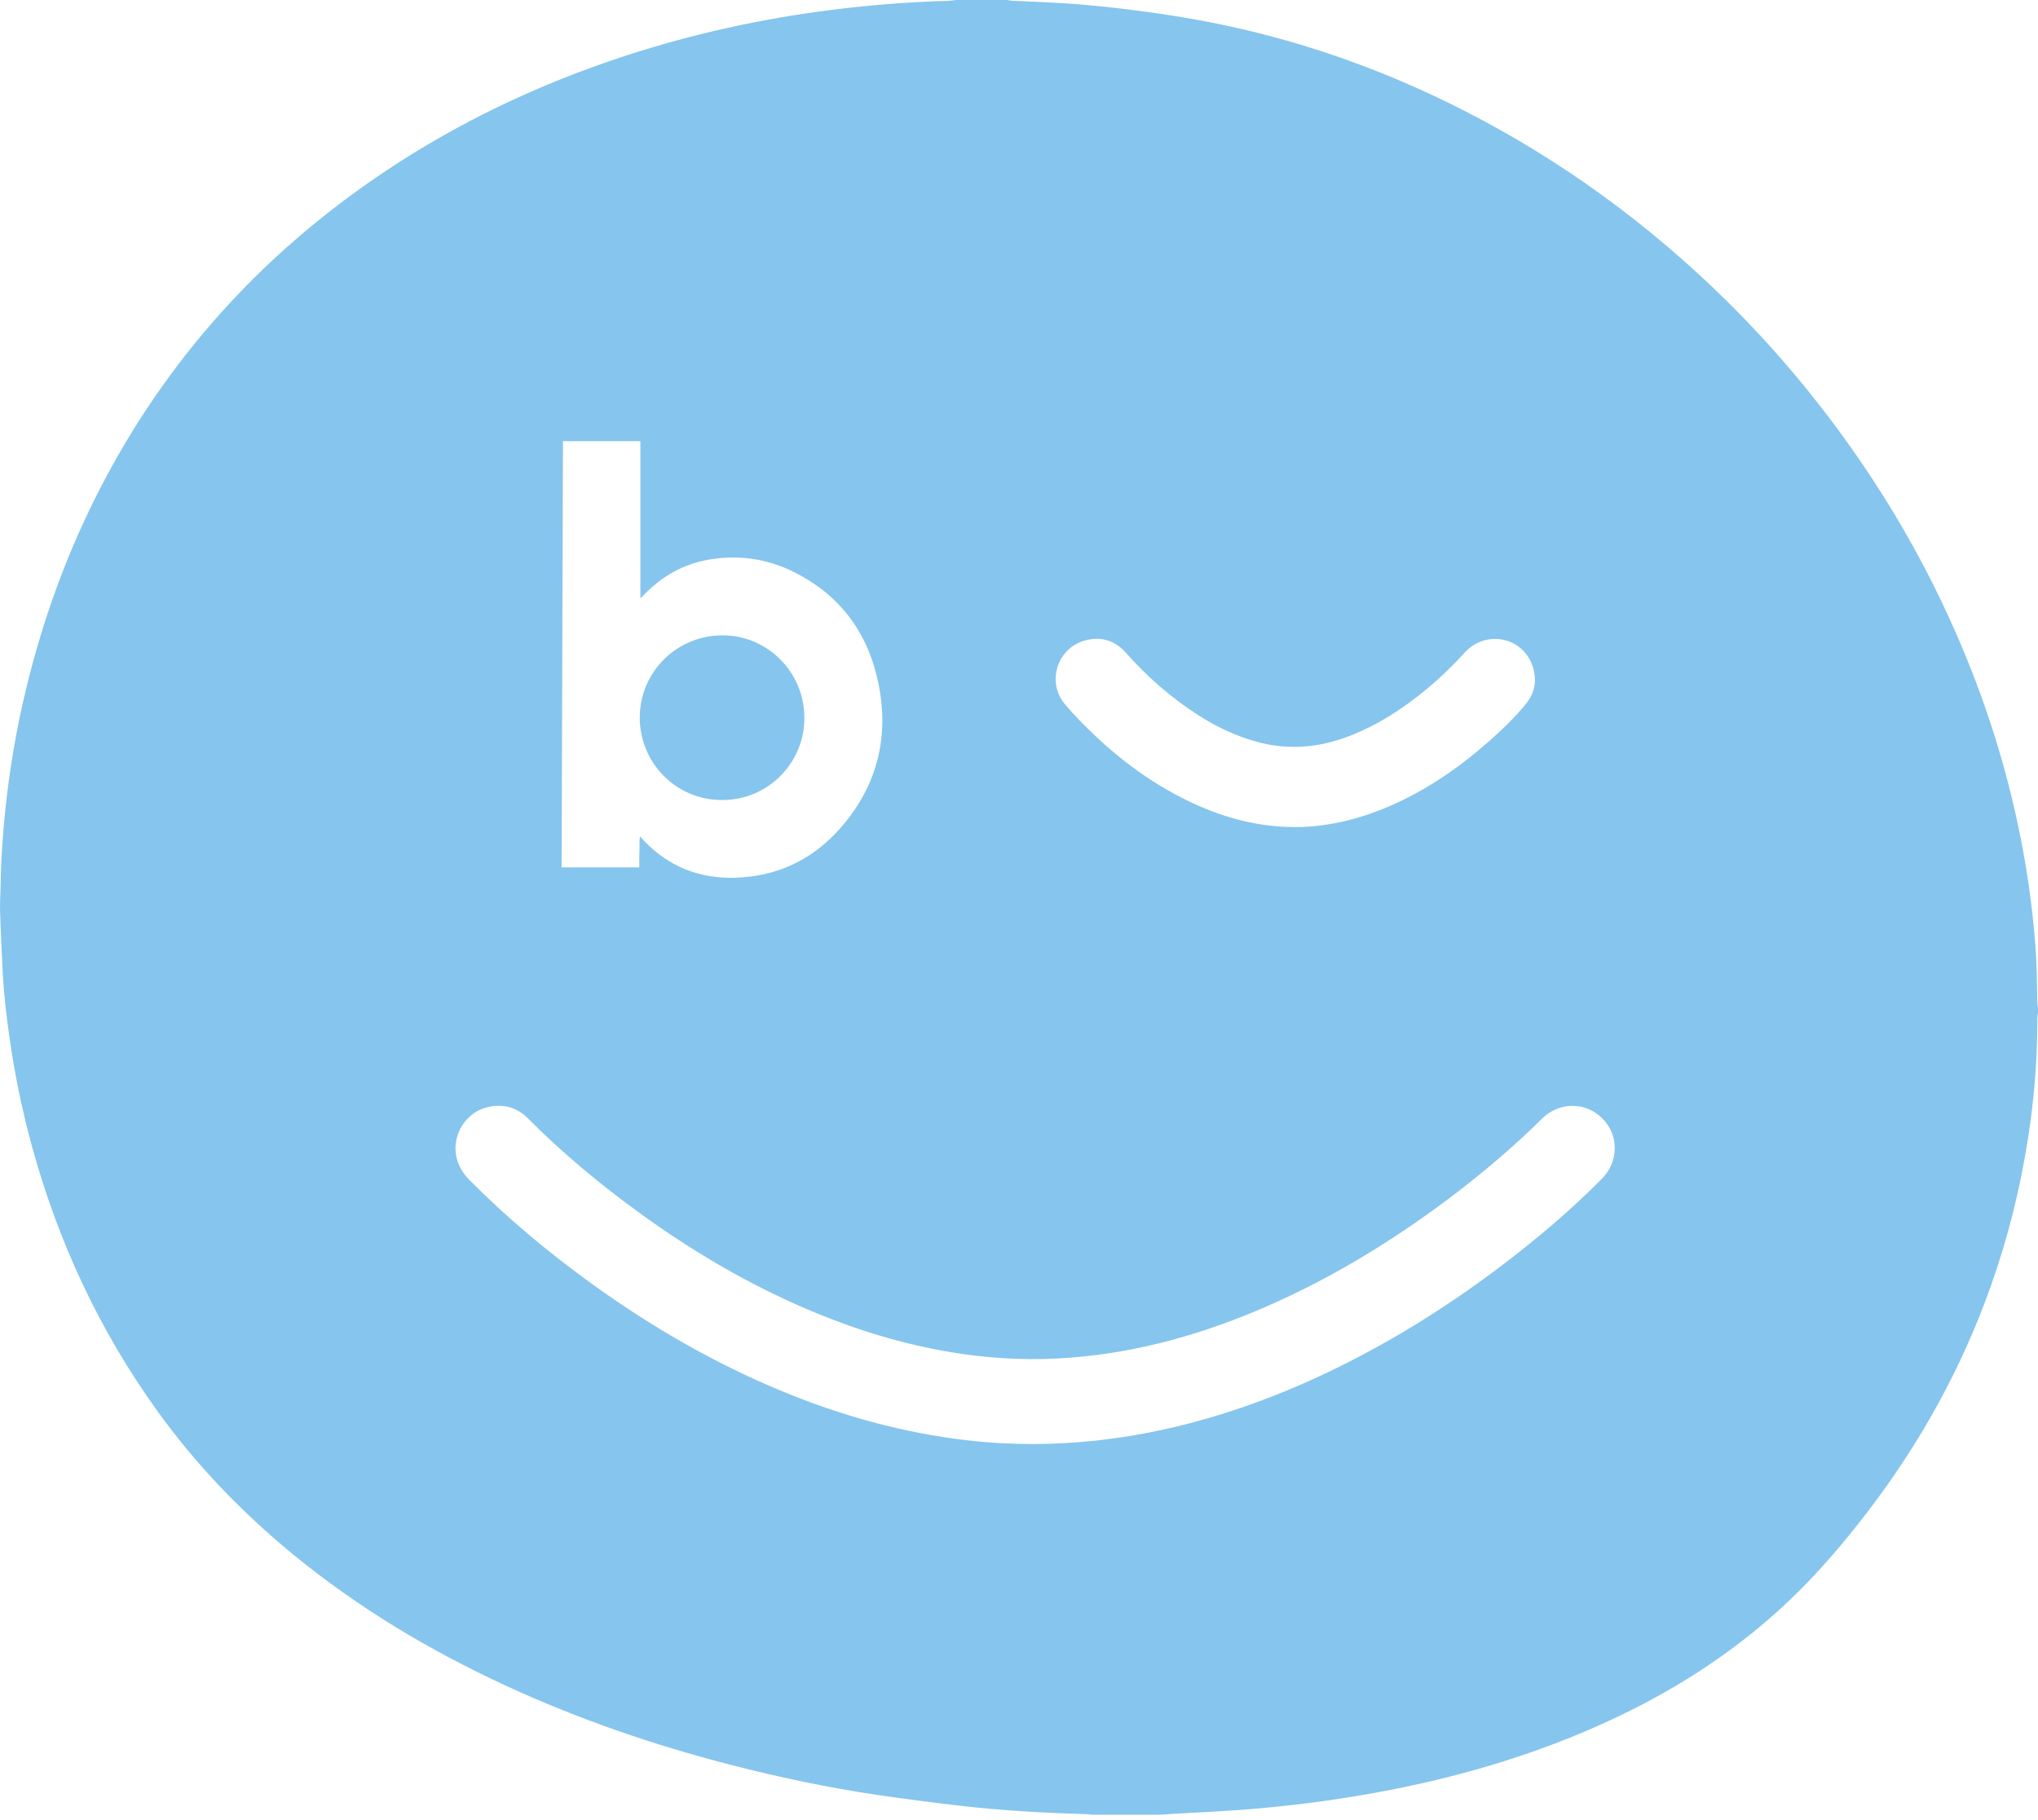 <svg width="300" height="268" viewBox="0 0 300 268" fill="none" xmlns="http://www.w3.org/2000/svg">
<path d="M299.895 147.611C299.855 144.706 299.823 141.803 299.59 138.902C299.214 134.227 298.613 129.584 297.754 124.976C296.09 116.053 293.592 107.367 290.289 98.915C284.595 84.346 276.814 70.981 267.105 58.73C263.097 53.673 258.801 48.872 254.21 44.339C242.799 33.078 230.01 23.713 215.733 16.398C204.514 10.651 192.762 6.384 180.435 3.748C177.005 3.014 173.538 2.426 170.067 1.924C166.423 1.398 162.761 0.975 159.093 0.66C155.717 0.369 152.323 0.285 148.938 0.105C148.701 0.092 148.466 0.034 148.23 -0.002H140.759C140.379 0.042 139.998 0.114 139.617 0.125C133.906 0.283 128.217 0.725 122.546 1.437C112.159 2.741 101.98 4.974 92.027 8.225C79.313 12.379 67.331 18.058 56.228 25.54C38.399 37.556 24.421 53.022 14.595 72.19C9.807 81.529 6.272 91.332 3.816 101.531C2.403 107.399 1.395 113.338 0.772 119.339C0.404 122.883 0.148 126.438 0.102 130.004C0.084 131.395 -0.031 132.787 0.011 134.175C0.104 137.224 0.251 140.271 0.409 143.317C0.575 146.513 0.964 149.686 1.413 152.854C2.187 158.32 3.31 163.713 4.78 169.035C8.631 182.981 14.65 195.9 23.103 207.66C28.824 215.619 35.555 222.626 43.123 228.839C52.672 236.679 63.18 242.964 74.373 248.142C85.054 253.083 96.136 256.891 107.522 259.828C114.611 261.657 121.769 263.17 129.011 264.247C133.086 264.854 137.177 265.375 141.27 265.853C147.502 266.582 153.764 266.918 160.034 267.104C160.251 267.11 160.466 267.156 160.682 267.183H170.79C171.518 267.136 172.246 267.085 172.974 267.041C176.895 266.802 180.823 266.648 184.735 266.303C188.596 265.963 192.455 265.529 196.29 264.962C210.843 262.809 224.941 259.06 238.266 252.69C247.491 248.28 255.941 242.721 263.371 235.66C267.559 231.68 271.295 227.297 274.809 222.722C282.601 212.58 288.724 201.52 293.016 189.458C295.558 182.311 297.391 174.986 298.545 167.488C299.435 161.711 299.926 155.906 299.897 150.059C299.895 149.723 299.965 149.388 300.001 149.052V148.466C299.964 148.18 299.9 147.895 299.896 147.607L299.895 147.611ZM159.673 94.311C162.053 93.635 164.13 94.284 165.765 96.132C168.908 99.684 172.441 102.775 176.439 105.324C179.044 106.985 181.807 108.312 184.789 109.158C189.496 110.494 194.104 110.122 198.634 108.367C202.845 106.736 206.573 104.308 210.031 101.439C212.025 99.784 213.88 97.986 215.626 96.067C218.621 92.776 223.897 93.691 225.494 97.783C226.322 99.904 226.029 101.93 224.572 103.701C222.878 105.76 220.947 107.595 218.945 109.351C214.718 113.058 210.124 116.208 204.974 118.505C200.906 120.319 196.67 121.479 192.206 121.731C191.986 121.743 191.767 121.762 191.547 121.766C191.206 121.772 190.864 121.767 190.522 121.767C185.36 121.75 180.482 120.499 175.813 118.356C170.437 115.889 165.67 112.515 161.371 108.48C159.755 106.963 158.186 105.373 156.76 103.678C154.031 100.432 155.596 95.466 159.671 94.31L159.673 94.311ZM82.872 64.952H94.265V88.09C94.496 87.87 94.668 87.717 94.826 87.552C97.462 84.812 100.628 83.028 104.383 82.387C108.722 81.647 112.907 82.249 116.844 84.204C123.347 87.432 127.438 92.695 129.101 99.695C131.076 108.006 129.327 115.568 123.625 122.014C119.548 126.624 114.331 129.065 108.156 129.229C102.886 129.369 98.36 127.554 94.707 123.692C94.574 123.55 94.448 123.401 94.226 123.152C94.081 123.735 94.16 124.21 94.141 124.674C94.12 125.186 94.11 125.698 94.104 126.21C94.098 126.695 94.103 127.178 94.103 127.701H82.672C82.739 106.761 82.805 85.893 82.871 64.951L82.872 64.952ZM235.814 173.537C231.292 178.115 226.393 182.262 221.279 186.157C213.704 191.927 205.692 196.997 197.152 201.221C188.962 205.271 180.452 208.435 171.522 210.421C168.497 211.093 165.445 211.608 162.365 211.978C158.943 212.39 155.512 212.584 152.375 212.609C148.844 212.607 145.627 212.434 142.426 212.064C132.958 210.972 123.866 208.451 115.072 204.809C105.099 200.681 95.825 195.31 87.089 188.993C80.726 184.394 74.708 179.383 69.176 173.801C68.172 172.789 67.436 171.652 67.159 170.227C66.523 166.962 68.665 163.661 71.914 162.971C74.134 162.5 76.109 163.04 77.702 164.645C82.791 169.773 88.329 174.367 94.168 178.603C102.079 184.341 110.465 189.257 119.488 193.047C126.103 195.827 132.923 197.907 140.009 199.089C145.254 199.964 150.533 200.286 155.837 200C165.885 199.462 175.471 196.937 184.729 193.078C194.218 189.122 203.015 183.947 211.317 177.909C216.397 174.213 221.243 170.232 225.785 165.886C226.191 165.498 226.581 165.094 226.982 164.7C229.522 162.204 233.387 162.183 235.862 164.653C238.328 167.114 238.311 171.009 235.814 173.537Z" fill="#86C5ED"/>
<path d="M106.314 117.789C113.346 117.776 118.467 112.013 118.402 105.669C118.407 98.996 113.021 93.557 106.391 93.543C99.639 93.528 94.193 98.908 94.176 105.627C94.158 112.219 99.425 117.801 106.313 117.789H106.314Z" fill="#86C5ED"/>
</svg>
